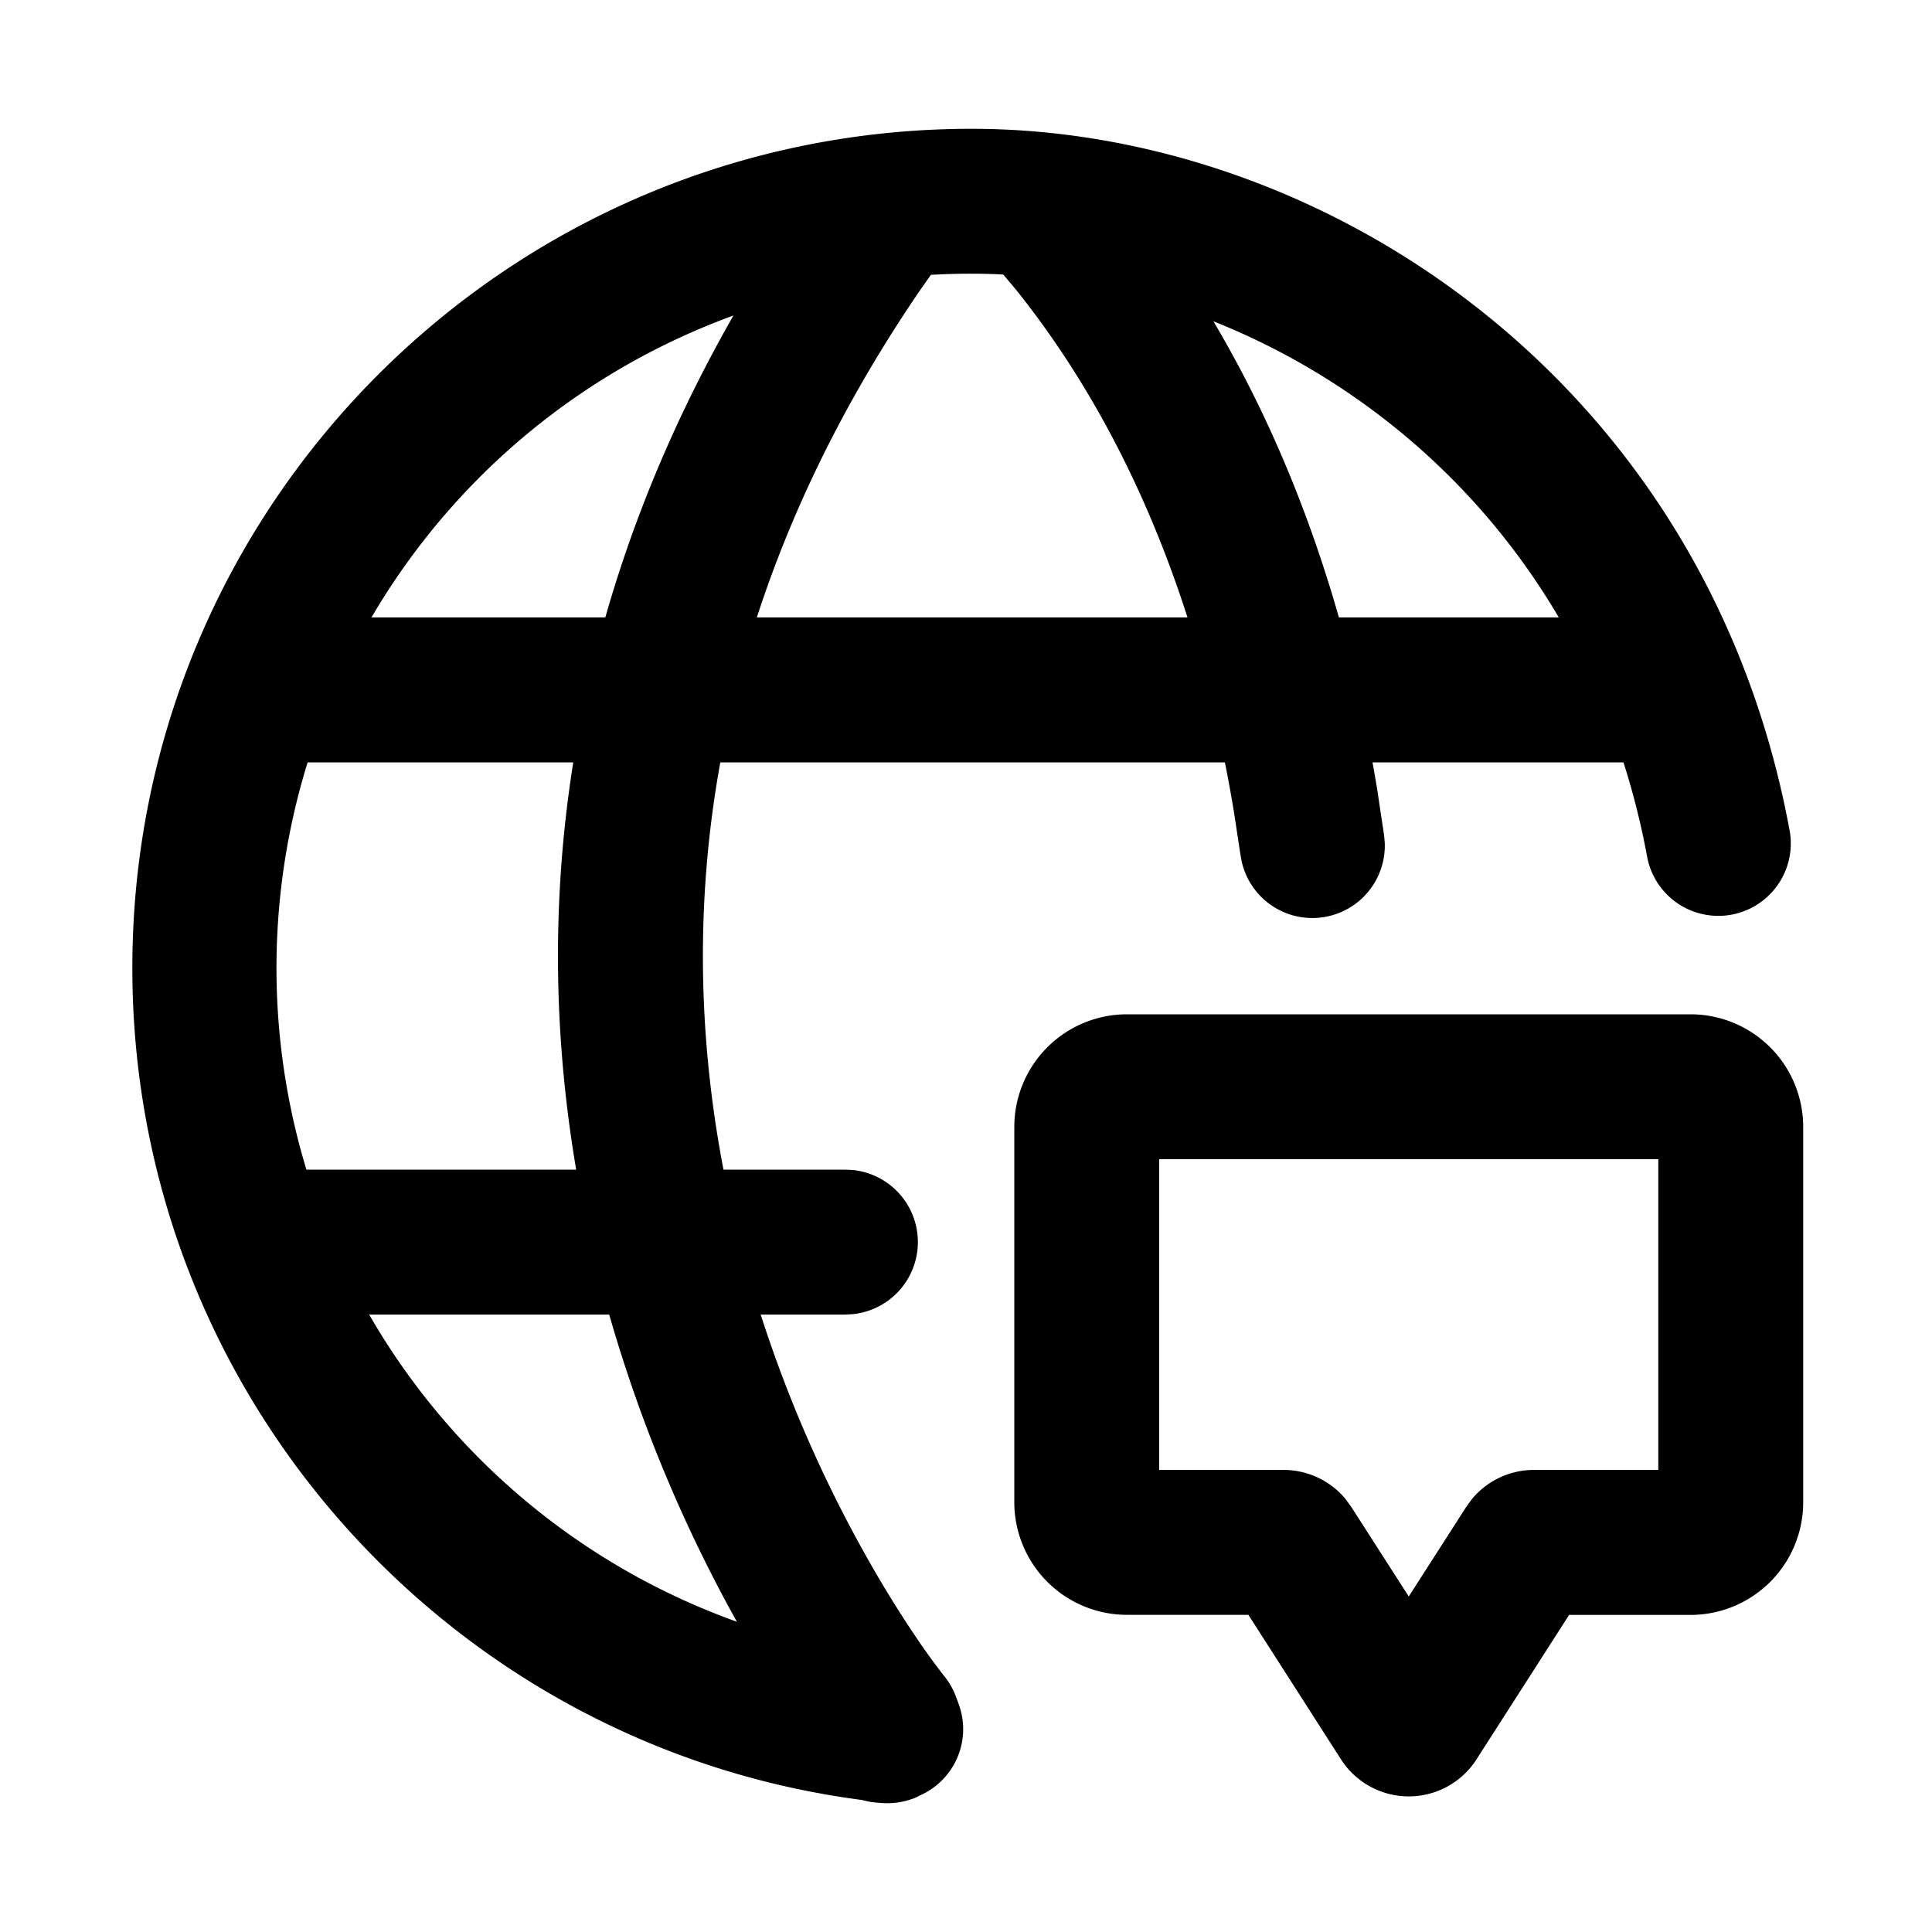 <svg class="bn-svg language-icon hover-color" viewBox="0 0 24 24" xmlns="http://www.w3.org/2000/svg"><path d="M20.6 18.26h-1.545a1 1 0 00-.767.358l-.075.103-.713 1.111-.713-1.111-.075-.103a1 1 0 00-.767-.358H14.4V14.4h6.2v3.86zm-8 .4a1.4 1.4 0 001.4 1.4h1.508l1.15 1.795a1 1 0 001.684 0l1.15-1.794H21a1.4 1.4 0 001.4-1.4V14a1.4 1.4 0 00-1.4-1.4h-7a1.4 1.4 0 00-1.4 1.4v4.66zM12.393 1.957a.9.9 0 011.206.018l.065.065.369.442c1.672 2.093 2.636 4.657 3.075 7.324l.086.572.008.092a.9.9 0 01-1.775.242l-.017-.09-.08-.526c-.401-2.44-1.268-4.694-2.703-6.49l-.317-.378-.056-.072a.9.9 0 01.14-1.199zM11.541 1.905a.9.9 0 00-1.199.128l-.058.073-.341.485C6.52 7.603 6.537 12.38 7.457 15.926a18.078 18.078 0 001.767 4.345c.294.518.56.926.756 1.208.097.14.178.25.235.326l.088.114.006.008.002.003c.001.001.01-.005.562-.451l-.56.452a.9.9 0 101.4-1.13h.001V20.8l-.012-.014-.048-.063a8.804 8.804 0 01-.196-.27 14.141 14.141 0 01-.669-1.07 16.286 16.286 0 01-1.589-3.91c-.813-3.137-.85-7.36 2.233-11.873l.308-.438.05-.077a.9.9 0 00-.25-1.18z" fill="currentColor"></path><path d="M1.644 12.025C1.644 6.268 6.312 1.6 12.07 1.6c4.383 0 9.143 3.146 10.165 8.738a.9.9 0 01-1.77.324C19.61 5.992 15.653 3.4 12.07 3.4a8.625 8.625 0 00-1.107 17.18h.104a.9.9 0 01.348 1.729c-.005.002-.01.007-.015.01a.907.907 0 01-.331.08l-.038.001h-.026a.896.896 0 01-.083-.005l-.044-.003-.05-.006a1.265 1.265 0 01-.121-.026c-5.114-.668-9.063-5.039-9.063-10.335z" fill="currentColor"></path><path d="M20.634 7.67l.091.005a.9.9 0 010 1.79l-.091.006H3.367a.9.9 0 010-1.801h17.267zM10.5 14.53l.092.004a.9.9 0 010 1.791l-.092.005H3.367a.9.9 0 010-1.8H10.5z" fill="currentColor"></path></svg>
